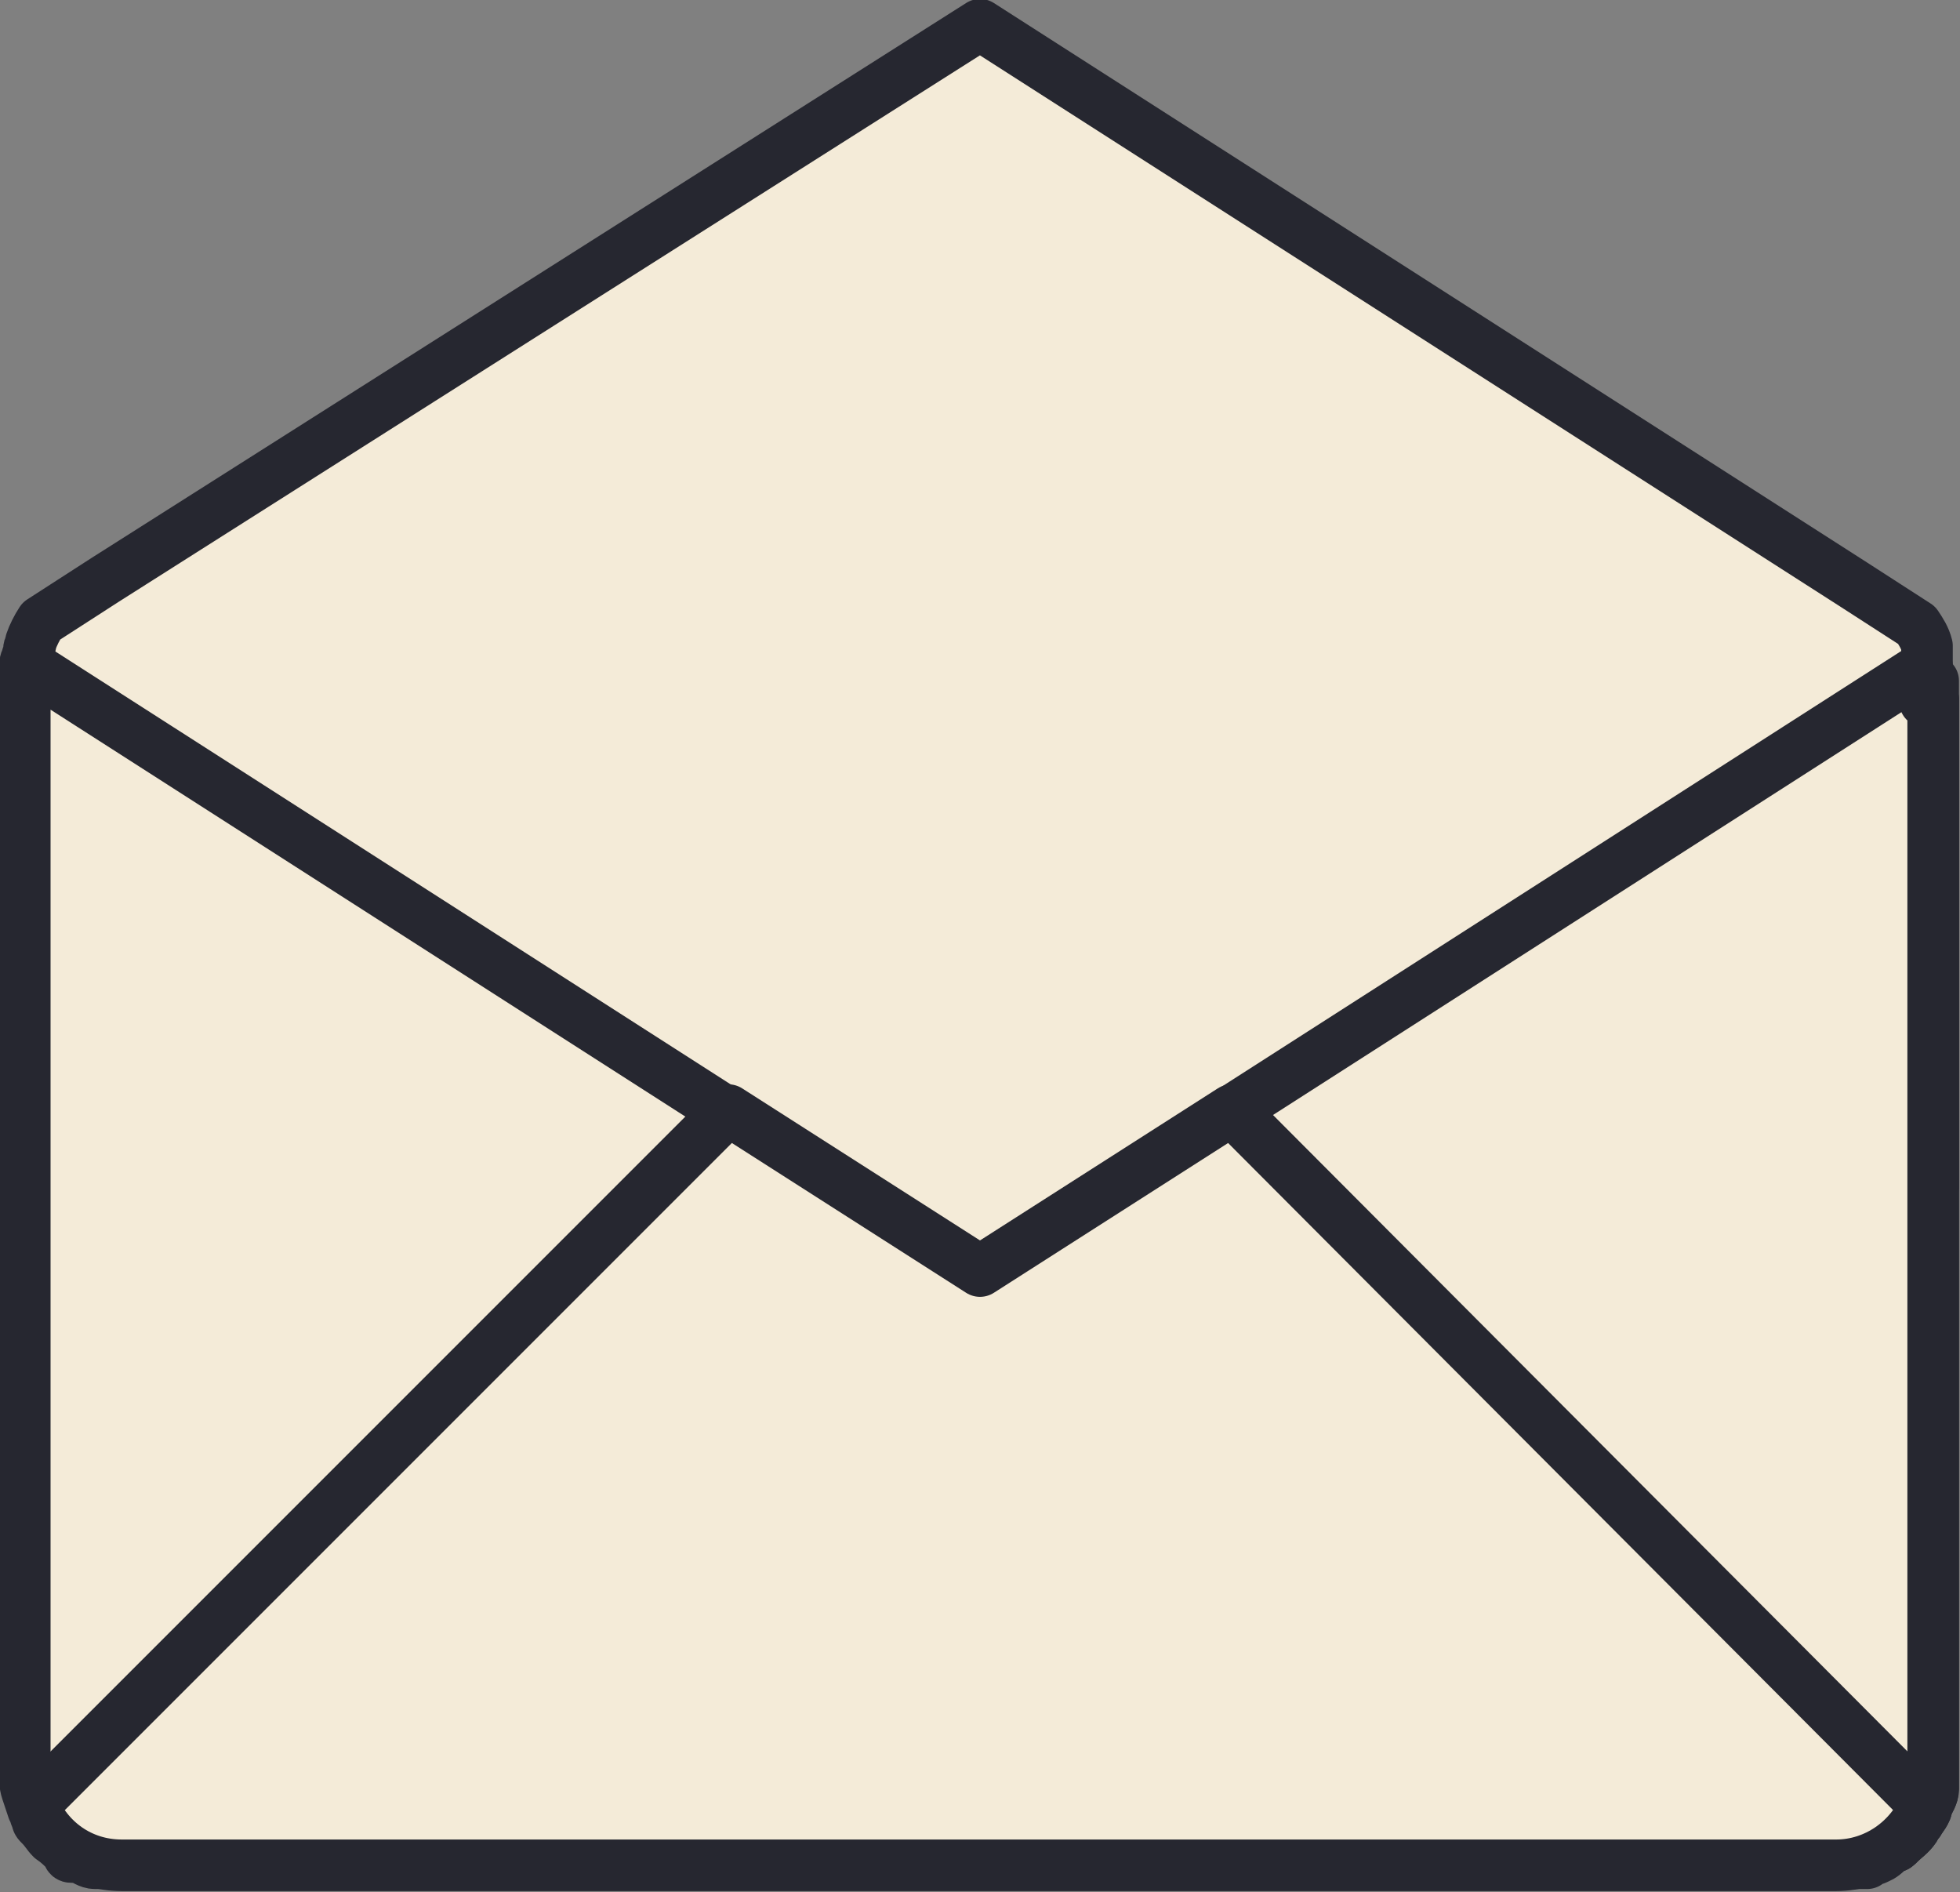 <?xml version="1.0" encoding="UTF-8"?>
<svg id="Layer_2" xmlns="http://www.w3.org/2000/svg" version="1.1" xmlns:xlink="http://www.w3.org/1999/xlink" viewBox="0 0 95 91.7">
  <rect x="0" y="0" width="95" height="91.7" fill="#808080" stroke="none"/>
  <!-- Generator: Adobe Illustrator 29.2.1, SVG Export Plug-In . SVG Version: 2.1.0 Build 116)  -->
  <defs>
    <style>
      .st0 {
        fill: none;
        stroke: #262730;
        stroke-linecap: round;
        stroke-linejoin: round;
        stroke-width: 2.5px;
      }

      .st1 {
        fill: #f4ebd8;
      }
    </style>
  </defs>
  <path class="st1" d="M93.7,33.9v51.9c0,.3,0,.6,0,.9s-.2.6-.3.8c0,.3-.3.6-.4.8,0,0-.2.2-.2.3-.2.3-.5.5-.7.7s-.2.2-.3.2h0c0,0-.2,0-.3.2-.3.3-.4.3-.6.4,0,0-.3,0-.4.2-.2,0-.4,0-.5,0s-.2,0-.4,0H5.1c0,0-.2,0-.2,0,0,0-.2,0-.3,0-.3,0-.5-.2-.8-.3,0,0-.2,0-.3,0s-.2,0-.2-.2c-.3-.3-.5-.5-.8-.7-.2-.2-.3-.4-.5-.6s-.2-.2-.2-.4c-.1,0-.1-.3-.2-.4h0c-.1-.3-.2-.6-.3-.9-.1-.3-.1-.6-.1-.9v-52.4c0-.2,0-.3.1-.5,0,0,.1-.2.1-.3s.1-.2.1-.4c.1-.3.3-.7.5-1,.7-1,1.8-1.7,3.1-2,.3-.1.5-.1.8-.1h83.1c.3,0,.5,0,.8.1,1.3.2,2.4.9,3.1,2,.2.3.4.6.5,1h0c0,.2,0,.3,0,.4s0,.2,0,.3c0,.2,0,.3,0,.5v.5"/>
  <path class="st0" d="M93.7,33.9v51.9c0,.3,0,.6,0,.9s-.2.6-.3.8c0,.3-.3.6-.4.8,0,0-.2.2-.2.3-.2.3-.5.5-.7.7s-.2.2-.3.2h0c0,0-.2,0-.3.2-.3.3-.4.3-.6.4,0,0-.3,0-.4.2-.2,0-.4,0-.5,0s-.2,0-.4,0H5.1c0,0-.2,0-.2,0,0,0-.2,0-.3,0-.3,0-.5-.2-.8-.3,0,0-.2,0-.3,0s-.2,0-.2-.2c-.3-.3-.5-.5-.8-.7-.2-.2-.3-.4-.5-.6s-.2-.2-.2-.4c-.1,0-.1-.3-.2-.4h0c-.1-.3-.2-.6-.3-.9-.1-.3-.1-.6-.1-.9v-52.4c0-.2,0-.3.1-.5,0,0,.1-.2.1-.3s.1-.2.1-.4c.1-.3.3-.7.5-1,.7-1,1.8-1.7,3.1-2,.3-.1.5-.1.8-.1h83.1c.3,0,.5,0,.8.1,1.3.2,2.4.9,3.1,2,.2.3.4.6.5,1h0c0,.2,0,.3,0,.4s0,.2,0,.3c0,.2,0,.3,0,.5v.5h0Z"/>
  <path class="st1" d="M93.7,33v24.5l-18,11.5-28.2,18-28.3-18L1.2,57.5v-25.1c0-.2,0-.3.1-.5,0-.1.1-.2.1-.4s.1-.2.1-.4c.1-.3.3-.7.5-1l3.1-2L47.5,1.2l42.3,27.1,3.1,2c.2.3.4.6.5,1h0c0,.2,0,.3,0,.4s0,.2,0,.4,0,.3,0,.5c0,0,0,.2,0,.4"/>
  <path class="st0" d="M93.7,33v24.5l-18,11.5-28.2,18-28.3-18L1.2,57.5v-25.1c0-.2,0-.3.1-.5,0-.1.1-.2.1-.4s.1-.2.1-.4c.1-.3.3-.7.5-1l3.1-2L47.5,1.2l42.3,27.1,3.1,2c.2.3.4.6.5,1h0c0,.2,0,.3,0,.4s0,.2,0,.4,0,.3,0,.5c0,0,0,.2,0,.4h0Z"/>
  <path class="st1" d="M93.7,33.9v51.9c0,.3,0,.6,0,.9s-.2.6-.3.8c0,.3-.3.6-.4.8,0,0-.2.2-.2.3-.2.3-.5.5-.7.7s-.2.2-.3.2q0,0,0,0c0,0,0,0,0,0,0,0-.2,0-.3.2,0,0-.3.2-.4.2,0,0-.3,0-.4.2-.2,0-.4,0-.5,0s-.2,0-.4,0H5.1c0,0-.2,0-.2,0,0,0-.2,0-.3,0-.3,0-.5-.2-.8-.3,0,0-.2,0-.3,0s-.2,0-.2-.2c-.3-.2-.6-.4-.8-.7-.2-.2-.3-.4-.5-.6s-.2-.2-.2-.4c-.1,0-.1-.3-.2-.4h0c-.1-.3-.2-.6-.3-.9-.1-.3-.1-.6-.1-.9v-52.2c0-.2,0-.3.1-.5,0,0,.1-.2.1-.3s.1-.2.1-.4l33.7,21.6,12.2,7.8,12.2-7.8,33.7-21.6h0c0,.2,0,.3,0,.4s0,.2,0,.3c0,.2,0,.3,0,.5,0,.2,0,.3,0,.5"/>
  <path class="st0" d="M93.7,33.9v51.9c0,.3,0,.6,0,.9s-.2.6-.3.8c0,.3-.3.6-.4.8,0,0-.2.2-.2.3-.2.3-.5.5-.7.7s-.2.2-.3.2q0,0,0,0c0,0,0,0,0,0,0,0-.2,0-.3.2,0,0-.3.2-.4.2,0,0-.3,0-.4.2-.2,0-.4,0-.5,0s-.2,0-.4,0H5.1c0,0-.2,0-.2,0,0,0-.2,0-.3,0-.3,0-.5-.2-.8-.3,0,0-.2,0-.3,0s-.2,0-.2-.2c-.3-.2-.6-.4-.8-.7-.2-.2-.3-.4-.5-.6s-.2-.2-.2-.4c-.1,0-.1-.3-.2-.4h0c-.1-.3-.2-.6-.3-.9-.1-.3-.1-.6-.1-.9v-52.2c0-.2,0-.3.1-.5,0,0,.1-.2.1-.3s.1-.2.1-.4l33.7,21.6,12.2,7.8,12.2-7.8,33.7-21.6h0c0,.2,0,.3,0,.4s0,.2,0,.3c0,.2,0,.3,0,.5,0,.2,0,.3,0,.5Z"/>
  <path class="st1" d="M93.3,87.5c-.7,1.7-2.4,2.9-4.3,2.9H5.9c-2,0-3.6-1.2-4.3-2.9l33.7-33.7,12.2,7.8,12.2-7.8,33.6,33.7Z"/>
  <path class="st0" d="M93.3,87.5c-.7,1.7-2.4,2.9-4.3,2.9H5.9c-2,0-3.6-1.2-4.3-2.9l33.7-33.7,12.2,7.8,12.2-7.8,33.6,33.7Z"/>
</svg>